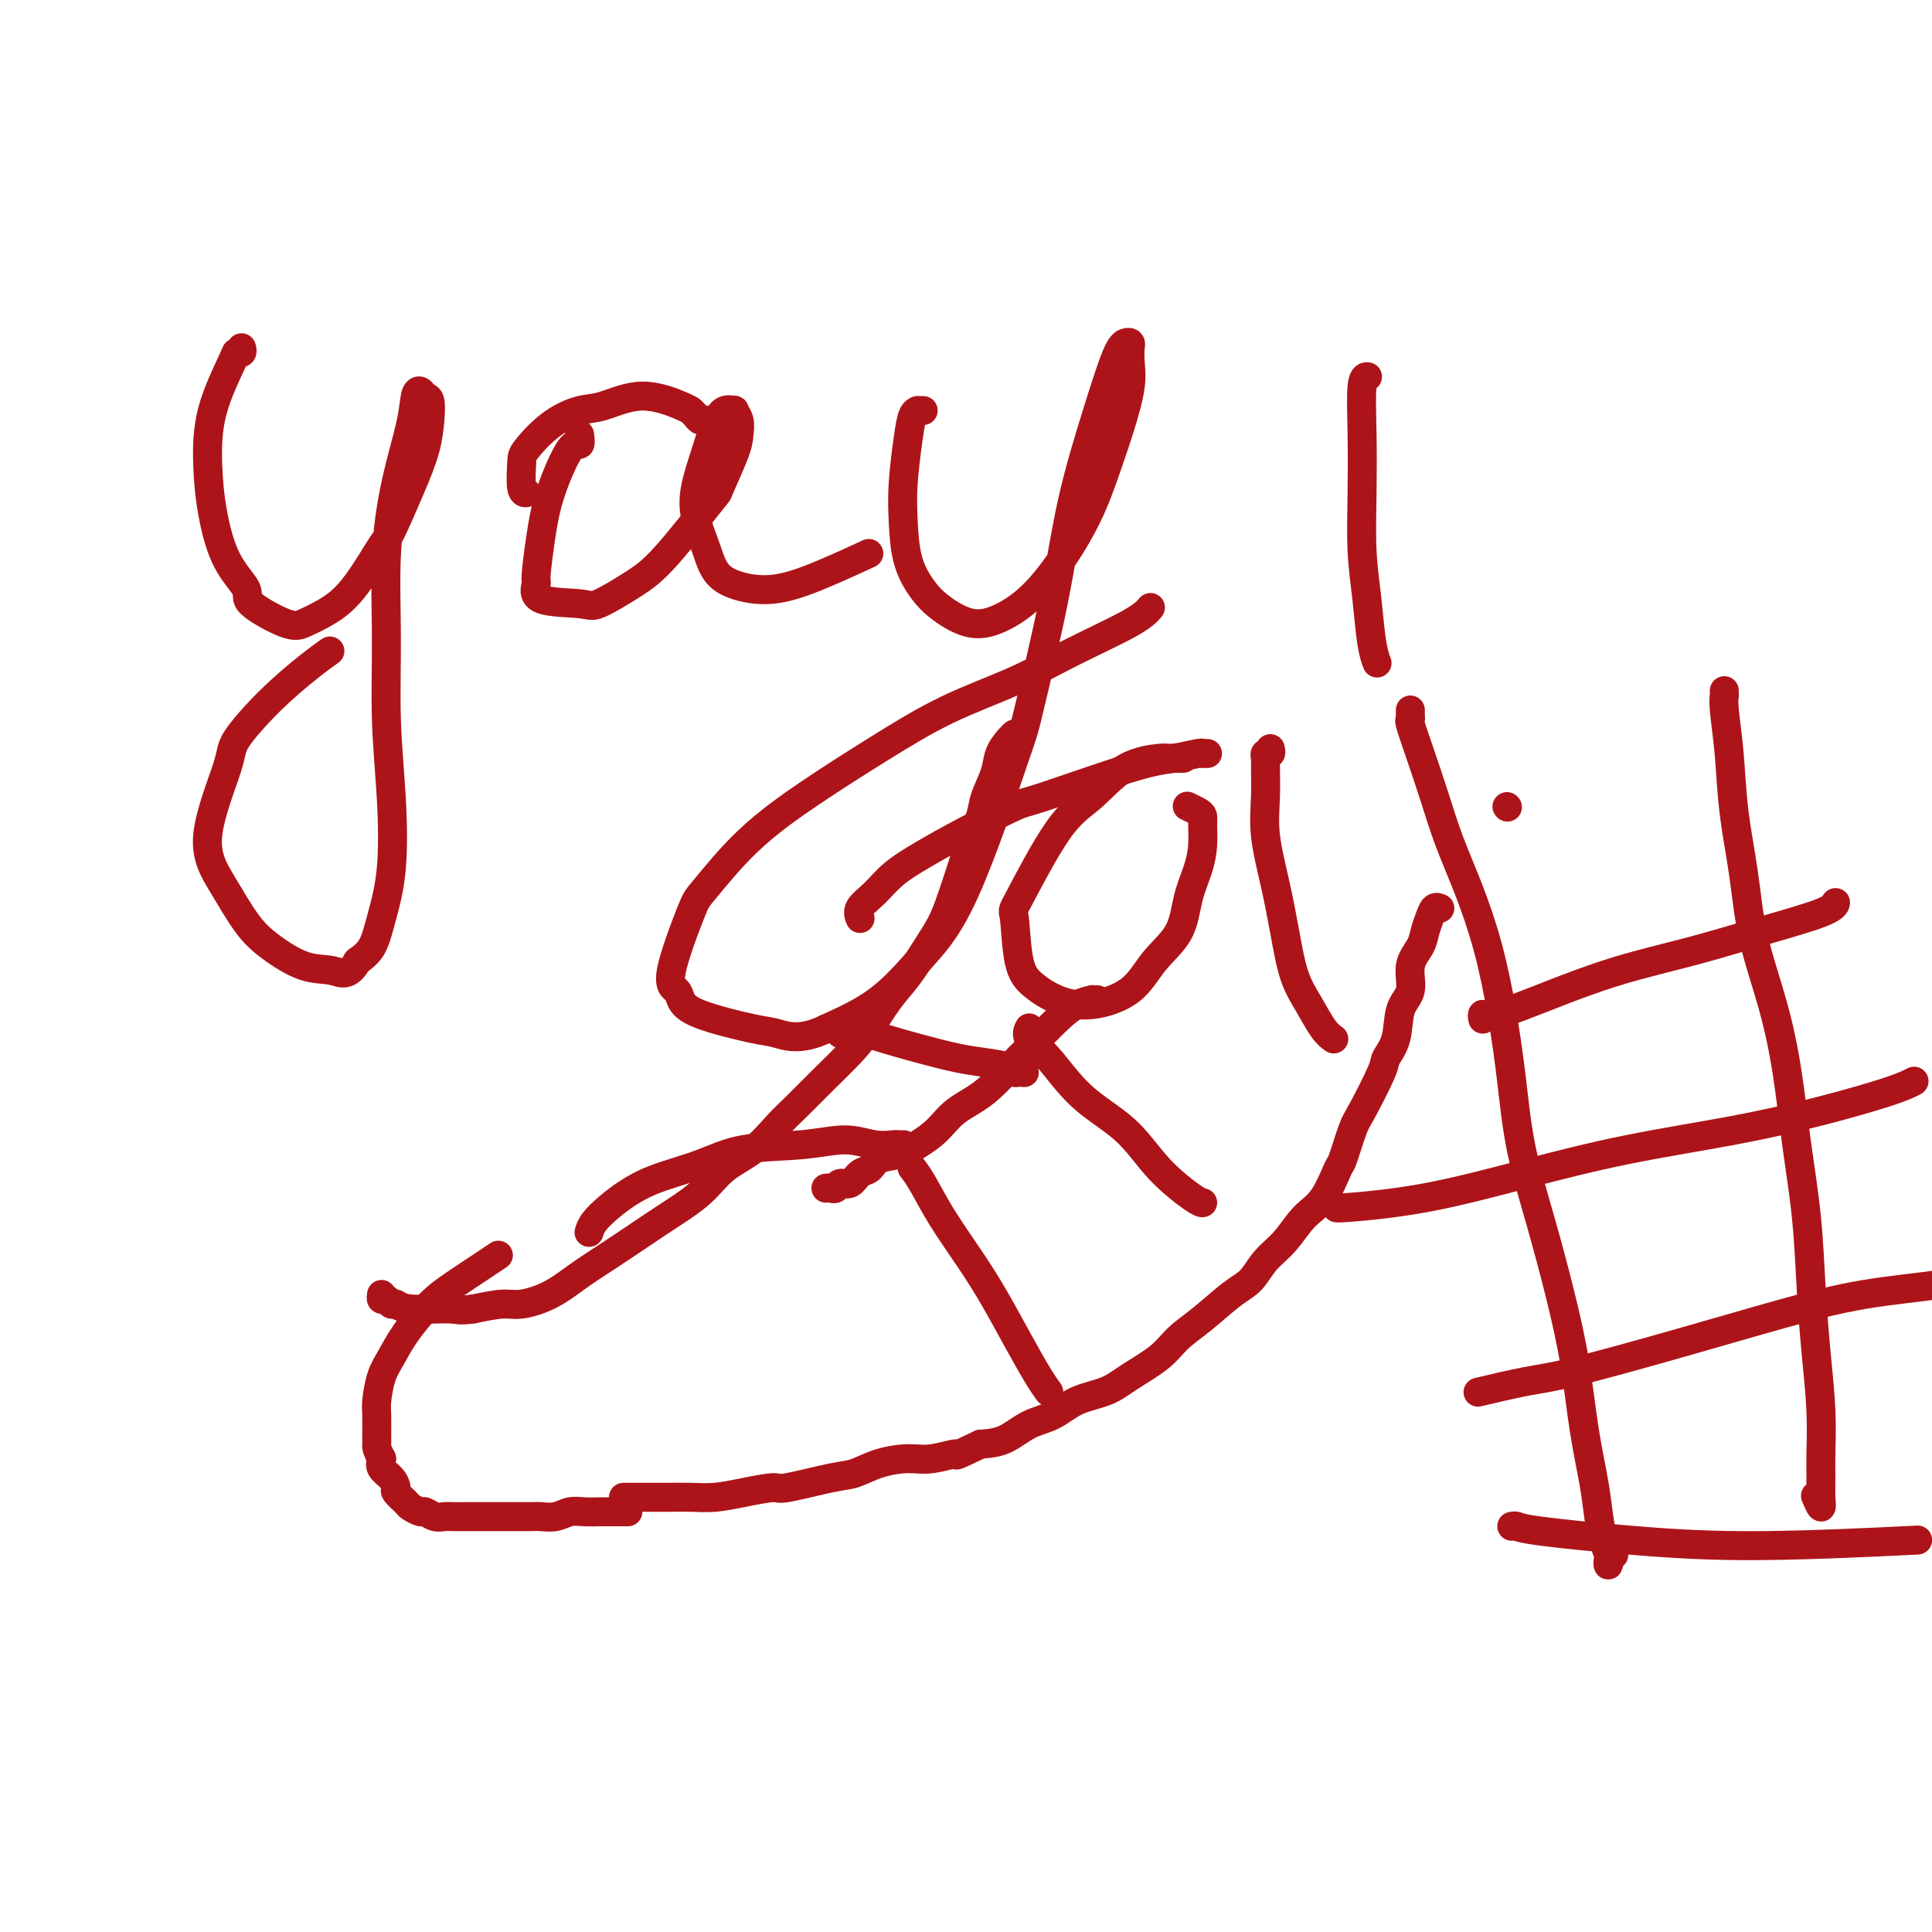 <svg viewBox='0 0 400 400' version='1.1' xmlns='http://www.w3.org/2000/svg' xmlns:xlink='http://www.w3.org/1999/xlink'><g fill='none' stroke='#AD1419' stroke-width='6' stroke-linecap='round' stroke-linejoin='round'><path d='M210,152c-0.015,0.012 -0.030,0.024 0,0c0.030,-0.024 0.106,-0.086 0,0c-0.106,0.086 -0.395,0.318 -1,1c-0.605,0.682 -1.527,1.815 -2,3c-0.473,1.185 -0.497,2.422 -1,4c-0.503,1.578 -1.486,3.495 -2,5c-0.514,1.505 -0.560,2.597 -1,4c-0.440,1.403 -1.275,3.118 -2,5c-0.725,1.882 -1.341,3.931 -2,6c-0.659,2.069 -1.362,4.158 -2,6c-0.638,1.842 -1.213,3.437 -2,5c-0.787,1.563 -1.786,3.094 -3,5c-1.214,1.906 -2.641,4.185 -4,6c-1.359,1.815 -2.649,3.164 -4,5c-1.351,1.836 -2.762,4.159 -4,6c-1.238,1.841 -2.303,3.199 -4,5c-1.697,1.801 -4.025,4.045 -6,6c-1.975,1.955 -3.596,3.621 -5,5c-1.404,1.379 -2.590,2.473 -4,4c-1.410,1.527 -3.043,3.489 -5,5c-1.957,1.511 -4.237,2.571 -6,4c-1.763,1.429 -3.008,3.228 -5,5c-1.992,1.772 -4.729,3.517 -7,5c-2.271,1.483 -4.075,2.703 -6,4c-1.925,1.297 -3.973,2.673 -6,4c-2.027,1.327 -4.035,2.607 -6,4c-1.965,1.393 -3.888,2.899 -6,4c-2.112,1.101 -4.415,1.796 -6,2c-1.585,0.204 -2.453,-0.085 -4,0c-1.547,0.085 -3.774,0.542 -6,1'/><path d='M98,271c-3.167,0.447 -3.086,0.063 -5,0c-1.914,-0.063 -5.823,0.194 -8,0c-2.177,-0.194 -2.622,-0.840 -3,-1c-0.378,-0.160 -0.690,0.167 -1,0c-0.310,-0.167 -0.619,-0.828 -1,-1c-0.381,-0.172 -0.833,0.146 -1,0c-0.167,-0.146 -0.048,-0.756 0,-1c0.048,-0.244 0.024,-0.122 0,0'/><path d='M298,188c0.090,0.041 0.180,0.082 0,0c-0.180,-0.082 -0.631,-0.288 -1,0c-0.369,0.288 -0.657,1.070 -1,2c-0.343,0.930 -0.740,2.007 -1,3c-0.260,0.993 -0.383,1.903 -1,3c-0.617,1.097 -1.728,2.381 -2,4c-0.272,1.619 0.295,3.572 0,5c-0.295,1.428 -1.452,2.330 -2,4c-0.548,1.670 -0.489,4.109 -1,6c-0.511,1.891 -1.594,3.232 -2,4c-0.406,0.768 -0.135,0.961 -1,3c-0.865,2.039 -2.867,5.925 -4,8c-1.133,2.075 -1.398,2.339 -2,4c-0.602,1.661 -1.542,4.720 -2,6c-0.458,1.280 -0.433,0.782 -1,2c-0.567,1.218 -1.726,4.154 -3,6c-1.274,1.846 -2.663,2.603 -4,4c-1.337,1.397 -2.621,3.434 -4,5c-1.379,1.566 -2.851,2.663 -4,4c-1.149,1.337 -1.974,2.916 -3,4c-1.026,1.084 -2.251,1.672 -4,3c-1.749,1.328 -4.020,3.395 -6,5c-1.980,1.605 -3.670,2.746 -5,4c-1.330,1.254 -2.301,2.619 -4,4c-1.699,1.381 -4.127,2.777 -6,4c-1.873,1.223 -3.193,2.271 -5,3c-1.807,0.729 -4.103,1.137 -6,2c-1.897,0.863 -3.395,2.180 -5,3c-1.605,0.820 -3.317,1.144 -5,2c-1.683,0.856 -3.338,2.245 -5,3c-1.662,0.755 -3.331,0.878 -5,1'/><path d='M203,299c-6.613,3.175 -4.646,2.112 -5,2c-0.354,-0.112 -3.030,0.728 -5,1c-1.970,0.272 -3.236,-0.025 -5,0c-1.764,0.025 -4.027,0.370 -6,1c-1.973,0.630 -3.657,1.545 -5,2c-1.343,0.455 -2.347,0.451 -5,1c-2.653,0.549 -6.957,1.650 -9,2c-2.043,0.350 -1.827,-0.050 -3,0c-1.173,0.050 -3.735,0.549 -6,1c-2.265,0.451 -4.232,0.853 -6,1c-1.768,0.147 -3.339,0.039 -5,0c-1.661,-0.039 -3.414,-0.011 -5,0c-1.586,0.011 -3.004,0.003 -4,0c-0.996,-0.003 -1.570,-0.001 -2,0c-0.430,0.001 -0.718,0.000 -1,0c-0.282,-0.000 -0.560,-0.000 -1,0c-0.440,0.000 -1.041,0.000 -1,0c0.041,-0.000 0.726,-0.000 1,0c0.274,0.000 0.137,0.000 0,0'/><path d='M130,313c-0.457,0.000 -0.913,0.000 -1,0c-0.087,-0.000 0.196,-0.000 0,0c-0.196,0.000 -0.870,0.000 -1,0c-0.130,-0.000 0.286,-0.001 0,0c-0.286,0.001 -1.272,0.004 -2,0c-0.728,-0.004 -1.196,-0.015 -2,0c-0.804,0.015 -1.943,0.057 -3,0c-1.057,-0.057 -2.030,-0.211 -3,0c-0.970,0.211 -1.936,0.789 -3,1c-1.064,0.211 -2.224,0.057 -3,0c-0.776,-0.057 -1.166,-0.015 -2,0c-0.834,0.015 -2.110,0.004 -3,0c-0.890,-0.004 -1.394,-0.001 -2,0c-0.606,0.001 -1.313,0.000 -2,0c-0.687,-0.000 -1.353,0.000 -2,0c-0.647,-0.000 -1.276,-0.000 -2,0c-0.724,0.000 -1.545,0.001 -2,0c-0.455,-0.001 -0.546,-0.004 -1,0c-0.454,0.004 -1.272,0.016 -2,0c-0.728,-0.016 -1.365,-0.060 -2,0c-0.635,0.060 -1.268,0.224 -2,0c-0.732,-0.224 -1.563,-0.838 -2,-1c-0.437,-0.162 -0.481,0.126 -1,0c-0.519,-0.126 -1.514,-0.667 -2,-1c-0.486,-0.333 -0.463,-0.459 -1,-1c-0.537,-0.541 -1.633,-1.496 -2,-2c-0.367,-0.504 -0.006,-0.558 0,-1c0.006,-0.442 -0.345,-1.273 -1,-2c-0.655,-0.727 -1.616,-1.351 -2,-2c-0.384,-0.649 -0.192,-1.325 0,-2'/><path d='M79,302c-1.154,-2.162 -1.039,-2.567 -1,-3c0.039,-0.433 0.002,-0.894 0,-2c-0.002,-1.106 0.031,-2.856 0,-4c-0.031,-1.144 -0.126,-1.681 0,-3c0.126,-1.319 0.474,-3.419 1,-5c0.526,-1.581 1.228,-2.643 2,-4c0.772,-1.357 1.612,-3.008 3,-5c1.388,-1.992 3.325,-4.324 5,-6c1.675,-1.676 3.088,-2.697 5,-4c1.912,-1.303 4.322,-2.889 6,-4c1.678,-1.111 2.622,-1.746 3,-2c0.378,-0.254 0.189,-0.127 0,0'/><path d='M245,157c-0.479,0.001 -0.958,0.003 -1,0c-0.042,-0.003 0.353,-0.010 0,0c-0.353,0.010 -1.454,0.036 -2,0c-0.546,-0.036 -0.536,-0.134 -2,0c-1.464,0.134 -4.403,0.501 -7,2c-2.597,1.499 -4.852,4.130 -7,6c-2.148,1.870 -4.190,2.979 -7,7c-2.810,4.021 -6.389,10.954 -8,14c-1.611,3.046 -1.253,2.205 -1,4c0.253,1.795 0.402,6.226 1,9c0.598,2.774 1.645,3.892 3,5c1.355,1.108 3.018,2.207 5,3c1.982,0.793 4.284,1.281 7,1c2.716,-0.281 5.844,-1.330 8,-3c2.156,-1.670 3.338,-3.962 5,-6c1.662,-2.038 3.804,-3.824 5,-6c1.196,-2.176 1.445,-4.744 2,-7c0.555,-2.256 1.415,-4.201 2,-6c0.585,-1.799 0.896,-3.452 1,-5c0.104,-1.548 0.003,-2.989 0,-4c-0.003,-1.011 0.092,-1.591 0,-2c-0.092,-0.409 -0.371,-0.649 -1,-1c-0.629,-0.351 -1.608,-0.815 -2,-1c-0.392,-0.185 -0.196,-0.093 0,0'/><path d='M263,155c0.113,0.446 0.227,0.893 0,1c-0.227,0.107 -0.794,-0.125 -1,0c-0.206,0.125 -0.049,0.606 0,1c0.049,0.394 -0.009,0.702 0,2c0.009,1.298 0.085,3.585 0,6c-0.085,2.415 -0.329,4.959 0,8c0.329,3.041 1.232,6.579 2,10c0.768,3.421 1.400,6.724 2,10c0.600,3.276 1.166,6.524 2,9c0.834,2.476 1.935,4.179 3,6c1.065,1.821 2.094,3.759 3,5c0.906,1.241 1.687,1.783 2,2c0.313,0.217 0.156,0.108 0,0'/><path d='M250,156c-0.422,-0.007 -0.844,-0.014 -1,0c-0.156,0.014 -0.046,0.050 0,0c0.046,-0.050 0.027,-0.185 -1,0c-1.027,0.185 -3.062,0.691 -5,1c-1.938,0.309 -3.780,0.420 -9,2c-5.220,1.580 -13.817,4.627 -18,6c-4.183,1.373 -3.952,1.070 -6,2c-2.048,0.930 -6.374,3.092 -10,5c-3.626,1.908 -6.551,3.562 -9,5c-2.449,1.438 -4.421,2.659 -6,4c-1.579,1.341 -2.763,2.803 -4,4c-1.237,1.197 -2.525,2.130 -3,3c-0.475,0.870 -0.136,1.677 0,2c0.136,0.323 0.068,0.161 0,0'/><path d='M227,207c0.131,-0.004 0.263,-0.008 0,0c-0.263,0.008 -0.920,0.029 -1,0c-0.080,-0.029 0.417,-0.107 0,0c-0.417,0.107 -1.747,0.398 -3,1c-1.253,0.602 -2.428,1.514 -4,3c-1.572,1.486 -3.539,3.545 -5,5c-1.461,1.455 -2.414,2.304 -4,4c-1.586,1.696 -3.806,4.237 -6,6c-2.194,1.763 -4.363,2.747 -6,4c-1.637,1.253 -2.742,2.774 -4,4c-1.258,1.226 -2.669,2.159 -4,3c-1.331,0.841 -2.583,1.592 -4,2c-1.417,0.408 -2.999,0.472 -4,1c-1.001,0.528 -1.420,1.518 -2,2c-0.580,0.482 -1.321,0.455 -2,1c-0.679,0.545 -1.296,1.663 -2,2c-0.704,0.337 -1.495,-0.106 -2,0c-0.505,0.106 -0.723,0.760 -1,1c-0.277,0.240 -0.613,0.065 -1,0c-0.387,-0.065 -0.825,-0.018 -1,0c-0.175,0.018 -0.088,0.009 0,0'/><path d='M212,221c-0.022,0.421 -0.044,0.842 0,1c0.044,0.158 0.155,0.053 0,0c-0.155,-0.053 -0.576,-0.055 -1,0c-0.424,0.055 -0.852,0.167 -1,0c-0.148,-0.167 -0.017,-0.611 -1,-1c-0.983,-0.389 -3.080,-0.721 -5,-1c-1.920,-0.279 -3.663,-0.506 -6,-1c-2.337,-0.494 -5.267,-1.257 -8,-2c-2.733,-0.743 -5.268,-1.467 -7,-2c-1.732,-0.533 -2.660,-0.875 -4,-1c-1.340,-0.125 -3.092,-0.034 -4,0c-0.908,0.034 -0.974,0.010 -1,0c-0.026,-0.010 -0.013,-0.005 0,0'/><path d='M213,213c0.081,-0.159 0.162,-0.317 0,0c-0.162,0.317 -0.567,1.111 0,2c0.567,0.889 2.106,1.874 4,4c1.894,2.126 4.143,5.393 7,8c2.857,2.607 6.321,4.555 9,7c2.679,2.445 4.574,5.387 7,8c2.426,2.613 5.384,4.896 7,6c1.616,1.104 1.890,1.030 2,1c0.110,-0.030 0.055,-0.015 0,0'/><path d='M187,237c0.106,-0.003 0.212,-0.005 0,0c-0.212,0.005 -0.742,0.019 -1,0c-0.258,-0.019 -0.243,-0.070 -1,0c-0.757,0.070 -2.284,0.262 -4,0c-1.716,-0.262 -3.619,-0.979 -6,-1c-2.381,-0.021 -5.238,0.655 -9,1c-3.762,0.345 -8.428,0.360 -12,1c-3.572,0.640 -6.050,1.904 -9,3c-2.950,1.096 -6.374,2.024 -9,3c-2.626,0.976 -4.455,1.999 -6,3c-1.545,1.001 -2.806,1.980 -4,3c-1.194,1.020 -2.322,2.082 -3,3c-0.678,0.918 -0.908,1.691 -1,2c-0.092,0.309 -0.046,0.155 0,0'/><path d='M189,242c-0.145,-0.187 -0.291,-0.375 0,0c0.291,0.375 1.018,1.312 2,3c0.982,1.688 2.220,4.129 4,7c1.780,2.871 4.102,6.174 6,9c1.898,2.826 3.370,5.174 5,8c1.630,2.826 3.416,6.129 5,9c1.584,2.871 2.965,5.312 4,7c1.035,1.688 1.724,2.625 2,3c0.276,0.375 0.138,0.187 0,0'/><path d='M50,72c0.113,0.421 0.226,0.843 0,1c-0.226,0.157 -0.791,0.050 -1,0c-0.209,-0.050 -0.063,-0.041 -1,2c-0.937,2.041 -2.957,6.115 -4,10c-1.043,3.885 -1.109,7.580 -1,11c0.109,3.420 0.392,6.563 1,10c0.608,3.437 1.541,7.167 3,10c1.459,2.833 3.445,4.768 4,6c0.555,1.232 -0.322,1.760 1,3c1.322,1.240 4.841,3.193 7,4c2.159,0.807 2.957,0.468 4,0c1.043,-0.468 2.330,-1.067 4,-2c1.670,-0.933 3.722,-2.201 6,-5c2.278,-2.799 4.782,-7.129 6,-9c1.218,-1.871 1.150,-1.282 2,-3c0.850,-1.718 2.617,-5.741 4,-9c1.383,-3.259 2.382,-5.753 3,-8c0.618,-2.247 0.856,-4.248 1,-6c0.144,-1.752 0.195,-3.254 0,-4c-0.195,-0.746 -0.636,-0.734 -1,-1c-0.364,-0.266 -0.651,-0.810 -1,-1c-0.349,-0.190 -0.759,-0.026 -1,1c-0.241,1.026 -0.314,2.914 -1,6c-0.686,3.086 -1.984,7.371 -3,12c-1.016,4.629 -1.749,9.603 -2,15c-0.251,5.397 -0.021,11.219 0,17c0.021,5.781 -0.168,11.523 0,17c0.168,5.477 0.691,10.689 1,16c0.309,5.311 0.402,10.723 0,15c-0.402,4.277 -1.301,7.421 -2,10c-0.699,2.579 -1.200,4.594 -2,6c-0.800,1.406 -1.900,2.203 -3,3'/><path d='M74,199c-1.948,3.402 -3.318,2.409 -5,2c-1.682,-0.409 -3.678,-0.232 -6,-1c-2.322,-0.768 -4.972,-2.481 -7,-4c-2.028,-1.519 -3.435,-2.843 -5,-5c-1.565,-2.157 -3.290,-5.148 -5,-8c-1.710,-2.852 -3.406,-5.565 -3,-10c0.406,-4.435 2.915,-10.593 4,-14c1.085,-3.407 0.747,-4.062 2,-6c1.253,-1.938 4.099,-5.159 7,-8c2.901,-2.841 5.858,-5.303 8,-7c2.142,-1.697 3.469,-2.628 4,-3c0.531,-0.372 0.265,-0.186 0,0'/><path d='M120,90c0.119,0.949 0.238,1.897 0,2c-0.238,0.103 -0.833,-0.641 -2,1c-1.167,1.641 -2.905,5.666 -4,9c-1.095,3.334 -1.548,5.978 -2,9c-0.452,3.022 -0.904,6.420 -1,8c-0.096,1.580 0.164,1.340 0,2c-0.164,0.660 -0.752,2.221 1,3c1.752,0.779 5.843,0.775 8,1c2.157,0.225 2.379,0.679 4,0c1.621,-0.679 4.641,-2.492 7,-4c2.359,-1.508 4.057,-2.710 7,-6c2.943,-3.290 7.129,-8.666 9,-11c1.871,-2.334 1.425,-1.624 2,-3c0.575,-1.376 2.170,-4.837 3,-7c0.830,-2.163 0.896,-3.026 1,-4c0.104,-0.974 0.246,-2.058 0,-3c-0.246,-0.942 -0.881,-1.742 -1,-2c-0.119,-0.258 0.276,0.026 0,0c-0.276,-0.026 -1.224,-0.361 -2,0c-0.776,0.361 -1.379,1.418 -2,3c-0.621,1.582 -1.261,3.690 -2,6c-0.739,2.310 -1.576,4.821 -2,7c-0.424,2.179 -0.435,4.026 0,6c0.435,1.974 1.315,4.077 2,6c0.685,1.923 1.176,3.667 2,5c0.824,1.333 1.980,2.255 4,3c2.020,0.745 4.902,1.313 8,1c3.098,-0.313 6.411,-1.507 10,-3c3.589,-1.493 7.454,-3.284 9,-4c1.546,-0.716 0.773,-0.358 0,0'/><path d='M147,87c0.120,-0.002 0.240,-0.003 0,0c-0.240,0.003 -0.839,0.011 -1,0c-0.161,-0.011 0.115,-0.041 0,0c-0.115,0.041 -0.621,0.153 -1,0c-0.379,-0.153 -0.633,-0.572 -1,-1c-0.367,-0.428 -0.849,-0.864 -1,-1c-0.151,-0.136 0.030,0.028 0,0c-0.030,-0.028 -0.271,-0.250 -2,-1c-1.729,-0.750 -4.947,-2.030 -8,-2c-3.053,0.030 -5.942,1.370 -8,2c-2.058,0.630 -3.284,0.551 -5,1c-1.716,0.449 -3.920,1.427 -6,3c-2.080,1.573 -4.035,3.742 -5,5c-0.965,1.258 -0.939,1.605 -1,3c-0.061,1.395 -0.209,3.837 0,5c0.209,1.163 0.774,1.047 1,1c0.226,-0.047 0.113,-0.023 0,0'/><path d='M191,85c0.120,-0.002 0.240,-0.003 0,0c-0.240,0.003 -0.838,0.011 -1,0c-0.162,-0.011 0.114,-0.039 0,0c-0.114,0.039 -0.618,0.147 -1,1c-0.382,0.853 -0.644,2.451 -1,5c-0.356,2.549 -0.807,6.050 -1,9c-0.193,2.950 -0.129,5.348 0,8c0.129,2.652 0.322,5.557 1,8c0.678,2.443 1.842,4.424 3,6c1.158,1.576 2.310,2.747 4,4c1.690,1.253 3.918,2.587 6,3c2.082,0.413 4.017,-0.094 6,-1c1.983,-0.906 4.015,-2.210 6,-4c1.985,-1.790 3.923,-4.067 6,-7c2.077,-2.933 4.294,-6.521 6,-10c1.706,-3.479 2.902,-6.848 4,-10c1.098,-3.152 2.099,-6.088 3,-9c0.901,-2.912 1.703,-5.800 2,-8c0.297,-2.200 0.089,-3.711 0,-5c-0.089,-1.289 -0.059,-2.356 0,-3c0.059,-0.644 0.147,-0.863 0,-1c-0.147,-0.137 -0.529,-0.190 -1,0c-0.471,0.190 -1.030,0.623 -2,3c-0.970,2.377 -2.350,6.698 -4,12c-1.650,5.302 -3.569,11.584 -5,18c-1.431,6.416 -2.375,12.967 -4,21c-1.625,8.033 -3.931,17.547 -5,22c-1.069,4.453 -0.900,3.845 -3,10c-2.100,6.155 -6.470,19.072 -10,27c-3.530,7.928 -6.220,10.865 -9,14c-2.780,3.135 -5.652,6.467 -9,9c-3.348,2.533 -7.174,4.266 -11,6'/><path d='M171,213c-5.218,2.570 -8.261,1.495 -10,1c-1.739,-0.495 -2.172,-0.409 -5,-1c-2.828,-0.591 -8.050,-1.857 -11,-3c-2.950,-1.143 -3.626,-2.162 -4,-3c-0.374,-0.838 -0.444,-1.494 -1,-2c-0.556,-0.506 -1.597,-0.862 -1,-4c0.597,-3.138 2.831,-9.056 4,-12c1.169,-2.944 1.271,-2.912 3,-5c1.729,-2.088 5.084,-6.297 9,-10c3.916,-3.703 8.393,-6.901 13,-10c4.607,-3.099 9.345,-6.100 14,-9c4.655,-2.900 9.227,-5.699 14,-8c4.773,-2.301 9.749,-4.106 14,-6c4.251,-1.894 7.779,-3.879 12,-6c4.221,-2.121 9.137,-4.379 12,-6c2.863,-1.621 3.675,-2.606 4,-3c0.325,-0.394 0.162,-0.197 0,0'/><path d='M283,78c0.113,0.001 0.226,0.002 0,0c-0.226,-0.002 -0.789,-0.007 -1,2c-0.211,2.007 -0.068,6.024 0,10c0.068,3.976 0.060,7.910 0,12c-0.060,4.090 -0.174,8.336 0,12c0.174,3.664 0.634,6.745 1,10c0.366,3.255 0.637,6.684 1,9c0.363,2.316 0.818,3.519 1,4c0.182,0.481 0.091,0.241 0,0'/><path d='M312,167c0.000,0.000 0.100,0.100 0.1,0.1'/><path d='M292,147c-0.011,0.306 -0.022,0.613 0,1c0.022,0.387 0.077,0.855 0,1c-0.077,0.145 -0.286,-0.031 0,1c0.286,1.031 1.066,3.270 2,6c0.934,2.730 2.021,5.953 3,9c0.979,3.047 1.848,5.919 3,9c1.152,3.081 2.586,6.372 4,10c1.414,3.628 2.807,7.594 4,12c1.193,4.406 2.185,9.253 3,14c0.815,4.747 1.454,9.393 2,14c0.546,4.607 1.000,9.175 2,14c1.000,4.825 2.548,9.905 4,15c1.452,5.095 2.809,10.203 4,15c1.191,4.797 2.217,9.284 3,14c0.783,4.716 1.324,9.661 2,14c0.676,4.339 1.488,8.071 2,11c0.512,2.929 0.725,5.055 1,7c0.275,1.945 0.613,3.708 1,5c0.387,1.292 0.822,2.111 1,3c0.178,0.889 0.099,1.846 0,2c-0.099,0.154 -0.219,-0.497 0,-1c0.219,-0.503 0.777,-0.858 1,-1c0.223,-0.142 0.112,-0.071 0,0'/><path d='M357,143c-0.007,0.461 -0.014,0.921 0,1c0.014,0.079 0.049,-0.224 0,0c-0.049,0.224 -0.181,0.976 0,3c0.181,2.024 0.674,5.319 1,9c0.326,3.681 0.486,7.748 1,12c0.514,4.252 1.383,8.689 2,13c0.617,4.311 0.981,8.494 2,13c1.019,4.506 2.693,9.333 4,14c1.307,4.667 2.248,9.173 3,14c0.752,4.827 1.316,9.974 2,15c0.684,5.026 1.490,9.929 2,15c0.510,5.071 0.725,10.309 1,15c0.275,4.691 0.609,8.835 1,13c0.391,4.165 0.838,8.351 1,12c0.162,3.649 0.040,6.760 0,9c-0.040,2.240 0.003,3.608 0,5c-0.003,1.392 -0.052,2.806 0,4c0.052,1.194 0.206,2.168 0,2c-0.206,-0.168 -0.773,-1.476 -1,-2c-0.227,-0.524 -0.113,-0.262 0,0'/><path d='M307,211c-0.093,-0.510 -0.187,-1.021 0,-1c0.187,0.021 0.654,0.572 3,0c2.346,-0.572 6.572,-2.268 11,-4c4.428,-1.732 9.057,-3.501 14,-5c4.943,-1.499 10.200,-2.728 15,-4c4.800,-1.272 9.142,-2.588 14,-4c4.858,-1.412 10.231,-2.918 13,-4c2.769,-1.082 2.934,-1.738 3,-2c0.066,-0.262 0.033,-0.131 0,0'/><path d='M277,250c0.123,-0.029 0.247,-0.058 0,0c-0.247,0.058 -0.864,0.204 2,0c2.864,-0.204 9.210,-0.756 16,-2c6.790,-1.244 14.024,-3.180 21,-5c6.976,-1.820 13.695,-3.525 21,-5c7.305,-1.475 15.198,-2.721 22,-4c6.802,-1.279 12.514,-2.590 18,-4c5.486,-1.410 10.746,-2.918 14,-4c3.254,-1.082 4.501,-1.738 5,-2c0.499,-0.262 0.249,-0.131 0,0'/><path d='M307,288c-0.857,0.204 -1.713,0.407 0,0c1.713,-0.407 5.996,-1.425 9,-2c3.004,-0.575 4.728,-0.707 10,-2c5.272,-1.293 14.092,-3.748 22,-6c7.908,-2.252 14.903,-4.302 21,-6c6.097,-1.698 11.294,-3.043 17,-4c5.706,-0.957 11.921,-1.527 15,-2c3.079,-0.473 3.023,-0.849 3,-1c-0.023,-0.151 -0.011,-0.075 0,0'/><path d='M313,316c0.314,-0.063 0.628,-0.126 1,0c0.372,0.126 0.801,0.440 5,1c4.199,0.560 12.167,1.367 20,2c7.833,0.633 15.532,1.094 26,1c10.468,-0.094 23.705,-0.741 29,-1c5.295,-0.259 2.647,-0.129 0,0'/></g>
</svg>